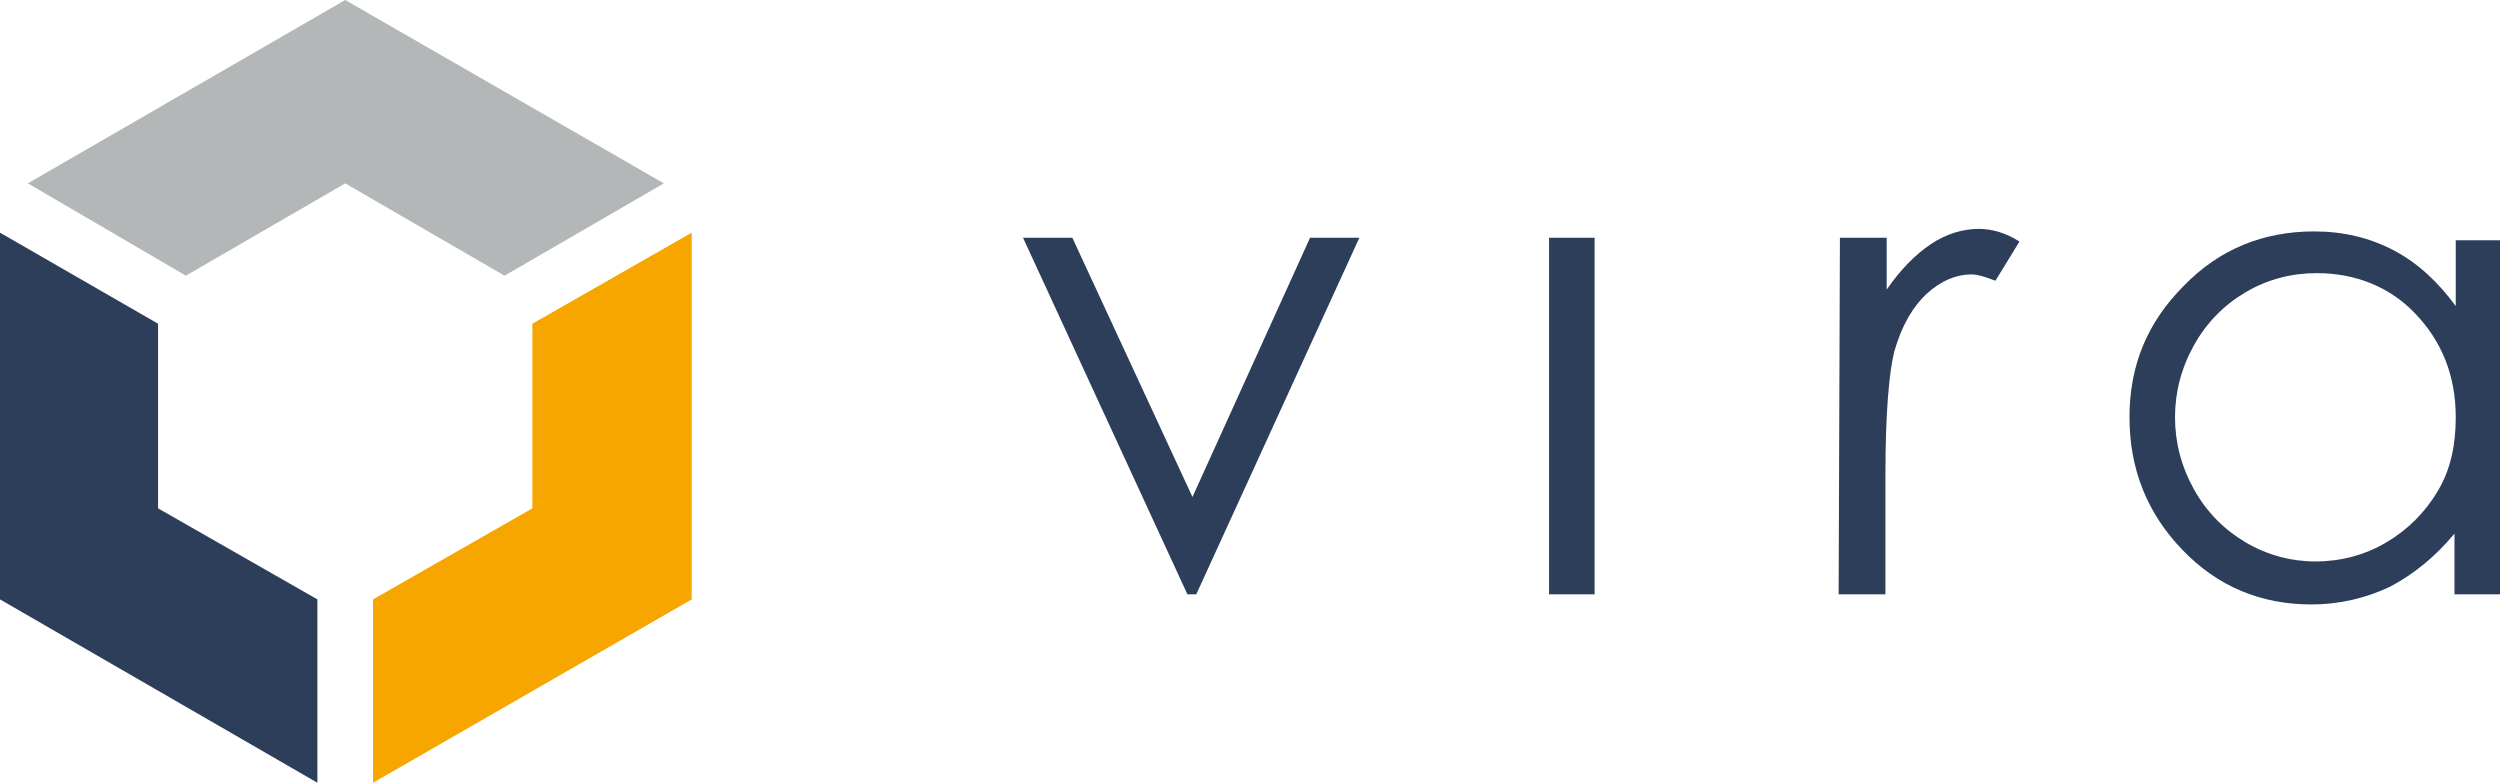 <?xml version="1.0" encoding="UTF-8" standalone="no"?>
<!-- Generator: Adobe Illustrator 26.3.1, SVG Export Plug-In . SVG Version: 6.00 Build 0)  -->

<svg
   version="1.1"
   x="0px"
   y="0px"
   viewBox="0 0 197.7 61.94"
   xml:space="preserve"
   id="svg43"
   sodipodi:docname="Vira-Steuer-und-Strategieberatung_test.svg"
   width="197.7"
   height="61.94"
   inkscape:version="1.1 (c68e22c387, 2021-05-23)"
   xmlns:inkscape="http://www.inkscape.org/namespaces/inkscape"
   xmlns:sodipodi="http://sodipodi.sourceforge.net/DTD/sodipodi-0.dtd"
   xmlns="http://www.w3.org/2000/svg"
   xmlns:svg="http://www.w3.org/2000/svg"><defs
   id="defs47"><clipPath
     clipPathUnits="userSpaceOnUse"
     id="clipPath81"><rect
       style="fill:#4d4d4d"
       id="rect83"
       width="198.627"
       height="62.497"
       x="42.498"
       y="67.042" /></clipPath><clipPath
     clipPathUnits="userSpaceOnUse"
     id="clipPath85"><rect
       style="fill:#4d4d4d"
       id="rect87"
       width="198.627"
       height="62.497"
       x="42.498"
       y="67.042" /></clipPath><clipPath
     clipPathUnits="userSpaceOnUse"
     id="clipPath89"><rect
       style="fill:#4d4d4d"
       id="rect91"
       width="198.627"
       height="62.497"
       x="42.498"
       y="67.042" /></clipPath><clipPath
     clipPathUnits="userSpaceOnUse"
     id="clipPath93"><rect
       style="fill:#4d4d4d"
       id="rect95"
       width="198.627"
       height="62.497"
       x="42.498"
       y="67.042" /></clipPath><clipPath
     clipPathUnits="userSpaceOnUse"
     id="clipPath97"><rect
       style="fill:#4d4d4d"
       id="rect99"
       width="198.627"
       height="62.497"
       x="42.498"
       y="67.042" /></clipPath><clipPath
     clipPathUnits="userSpaceOnUse"
     id="clipPath101"><rect
       style="fill:#4d4d4d"
       id="rect103"
       width="198.627"
       height="62.497"
       x="42.498"
       y="67.042" /></clipPath></defs><sodipodi:namedview
   id="namedview45"
   pagecolor="#ffffff"
   bordercolor="#666666"
   borderopacity="1.0"
   inkscape:pageshadow="2"
   inkscape:pageopacity="0.0"
   inkscape:pagecheckerboard="0"
   showgrid="false"
   showguides="true"
   inkscape:guide-bbox="true"
   inkscape:zoom="4.4002017"
   inkscape:cx="18.521878"
   inkscape:cy="31.134936"
   inkscape:window-width="2560"
   inkscape:window-height="1352"
   inkscape:window-x="-9"
   inkscape:window-y="-9"
   inkscape:window-maximized="1"
   inkscape:current-layer="svg43"
   showborder="true"
   lock-margins="true"
   fit-margin-top="0"
   fit-margin-left="0"
   fit-margin-right="0"
   fit-margin-bottom="0"><sodipodi:guide
     position="10.961,62.497"
     orientation="0,-1"
     id="guide71" /><sodipodi:guide
     position="35.051,2.044707e-07"
     orientation="0,-1"
     id="guide73" /><sodipodi:guide
     position="-0.402,19.545"
     orientation="1,0"
     id="guide75" /><sodipodi:guide
     position="198.225,4.773"
     orientation="1,0"
     id="guide77" /></sodipodi:namedview>
<style
   type="text/css"
   id="style2">
	.st0{display:none;}
	.st1{fill:#FFFFFF;}
	.st2{fill:#B3B7B8;}
	.st3{fill:#2C3E5A;}
	.st4{fill:#F6A500;}
	.st5{fill:#C5C5C6;}
	.st6{fill:#9B9B9B;}
	.st7{fill:#F7A600;}
	.st8{fill:none;stroke:#181716;stroke-width:1.383;stroke-miterlimit:10;}
	.st9{stroke:#181716;stroke-width:1.118;stroke-miterlimit:10;}
	.st10{fill:#C0C5CD;}
	.st11{fill:#41516A;}
	.st12{fill:none;stroke:#2C3E5A;stroke-width:0.5;stroke-miterlimit:10;}
	.st13{fill:#FDE4B2;}
	.st14{fill:#F8AE19;}
	.st15{fill:none;stroke:#F7A600;stroke-width:0.5;stroke-miterlimit:10;}
	.st16{fill:#E8E9EA;}
	.st17{fill:#A3A8AD;}
	.st18{fill:none;stroke:#B3B7B8;stroke-width:0.5;stroke-miterlimit:10;}
</style>
<g
   id="Layer_1"
   class="st0"
   transform="translate(-42.9,-67.6)">
</g>
<g
   id="Layer_5"
   clip-path="url(#clipPath101)"
   transform="translate(-42.9,-67.6)">
</g>
<g
   id="Layer_2"
   clip-path="url(#clipPath97)"
   transform="translate(-42.9,-67.6)">
</g>
<g
   id="Layer_4"
   clip-path="url(#clipPath93)"
   transform="translate(-42.9,-67.6)">
	<g
   id="g37">
		<g
   id="g15">
			<path
   class="st3"
   d="m 123.8,86.4 h 3.9 l 9.5,20.5 9.3,-20.5 h 3.9 l -12.9,28.2 h -0.7 z"
   id="path7" />
			<path
   class="st3"
   d="m 165.4,86.4 h 3.6 v 28.2 h -3.6 z"
   id="path9" />
			<path
   class="st3"
   d="m 188.4,86.4 h 3.7 v 4.1 c 1.1,-1.6 2.3,-2.8 3.5,-3.6 1.2,-0.8 2.5,-1.2 3.8,-1.2 1,0 2.1,0.3 3.2,1 l -1.9,3.1 c -0.8,-0.3 -1.4,-0.5 -1.9,-0.5 -1.2,0 -2.4,0.5 -3.5,1.5 -1.1,1 -2,2.5 -2.6,4.6 -0.4,1.6 -0.7,4.8 -0.7,9.7 v 9.5 h -3.7 z"
   id="path11" />
			<path
   class="st3"
   d="m 240.6,86.4 v 28.2 H 237 v -4.8 c -1.5,1.8 -3.2,3.2 -5.1,4.2 -1.9,0.9 -4,1.4 -6.2,1.4 -4,0 -7.4,-1.4 -10.2,-4.3 -2.8,-2.9 -4.2,-6.4 -4.2,-10.5 0,-4.1 1.4,-7.5 4.3,-10.4 2.8,-2.9 6.3,-4.3 10.3,-4.3 2.3,0 4.4,0.5 6.3,1.5 1.9,1 3.5,2.5 4.9,4.4 v -5.2 h 3.5 z m -14.5,2.8 c -2,0 -3.9,0.5 -5.6,1.5 -1.7,1 -3.1,2.4 -4.1,4.2 -1,1.8 -1.5,3.7 -1.5,5.7 0,2 0.5,3.9 1.5,5.7 1,1.8 2.4,3.2 4.1,4.2 1.7,1 3.6,1.5 5.5,1.5 2,0 3.9,-0.5 5.6,-1.5 1.7,-1 3.1,-2.4 4.1,-4.1 1,-1.7 1.4,-3.6 1.4,-5.8 0,-3.3 -1.1,-6 -3.2,-8.2 -2,-2.1 -4.7,-3.2 -7.8,-3.2 z"
   id="path13" />
		</g>
		<g
   id="g35">
			<polygon
   class="st2"
   points="82.8,89.4 95.4,82.1 70.2,67.6 45.1,82.1 57.6,89.4 70.2,82.1 "
   id="polygon17" />
			<g
   id="g23">
				<polygon
   class="st3"
   points="55.4,93.2 42.9,86 42.9,115 68,129.5 68,115 55.4,107.8 "
   id="polygon19" />
				<polygon
   class="st3"
   points=""
   id="polygon21" />
			</g>
			<g
   id="g33">
				<g
   id="g27">
					<polygon
   class="st4"
   points=""
   id="polygon25" />
				</g>
				<g
   id="g31">
					<polygon
   class="st7"
   points="72.4,115 72.4,129.5 97.6,115 97.6,86 85,93.2 85,107.8 "
   id="polygon29" />
				</g>
			</g>
		</g>
	</g>
</g>
<g
   id="Layer_6"
   clip-path="url(#clipPath89)"
   transform="translate(-42.9,-67.6)">
</g>
<g
   id="Layer_7"
   clip-path="url(#clipPath85)"
   transform="translate(-42.9,-67.6)">
</g>
<g
   id="Layer_3"
   clip-path="url(#clipPath81)"
   transform="translate(-42.9,-67.6)">
</g>
</svg>
